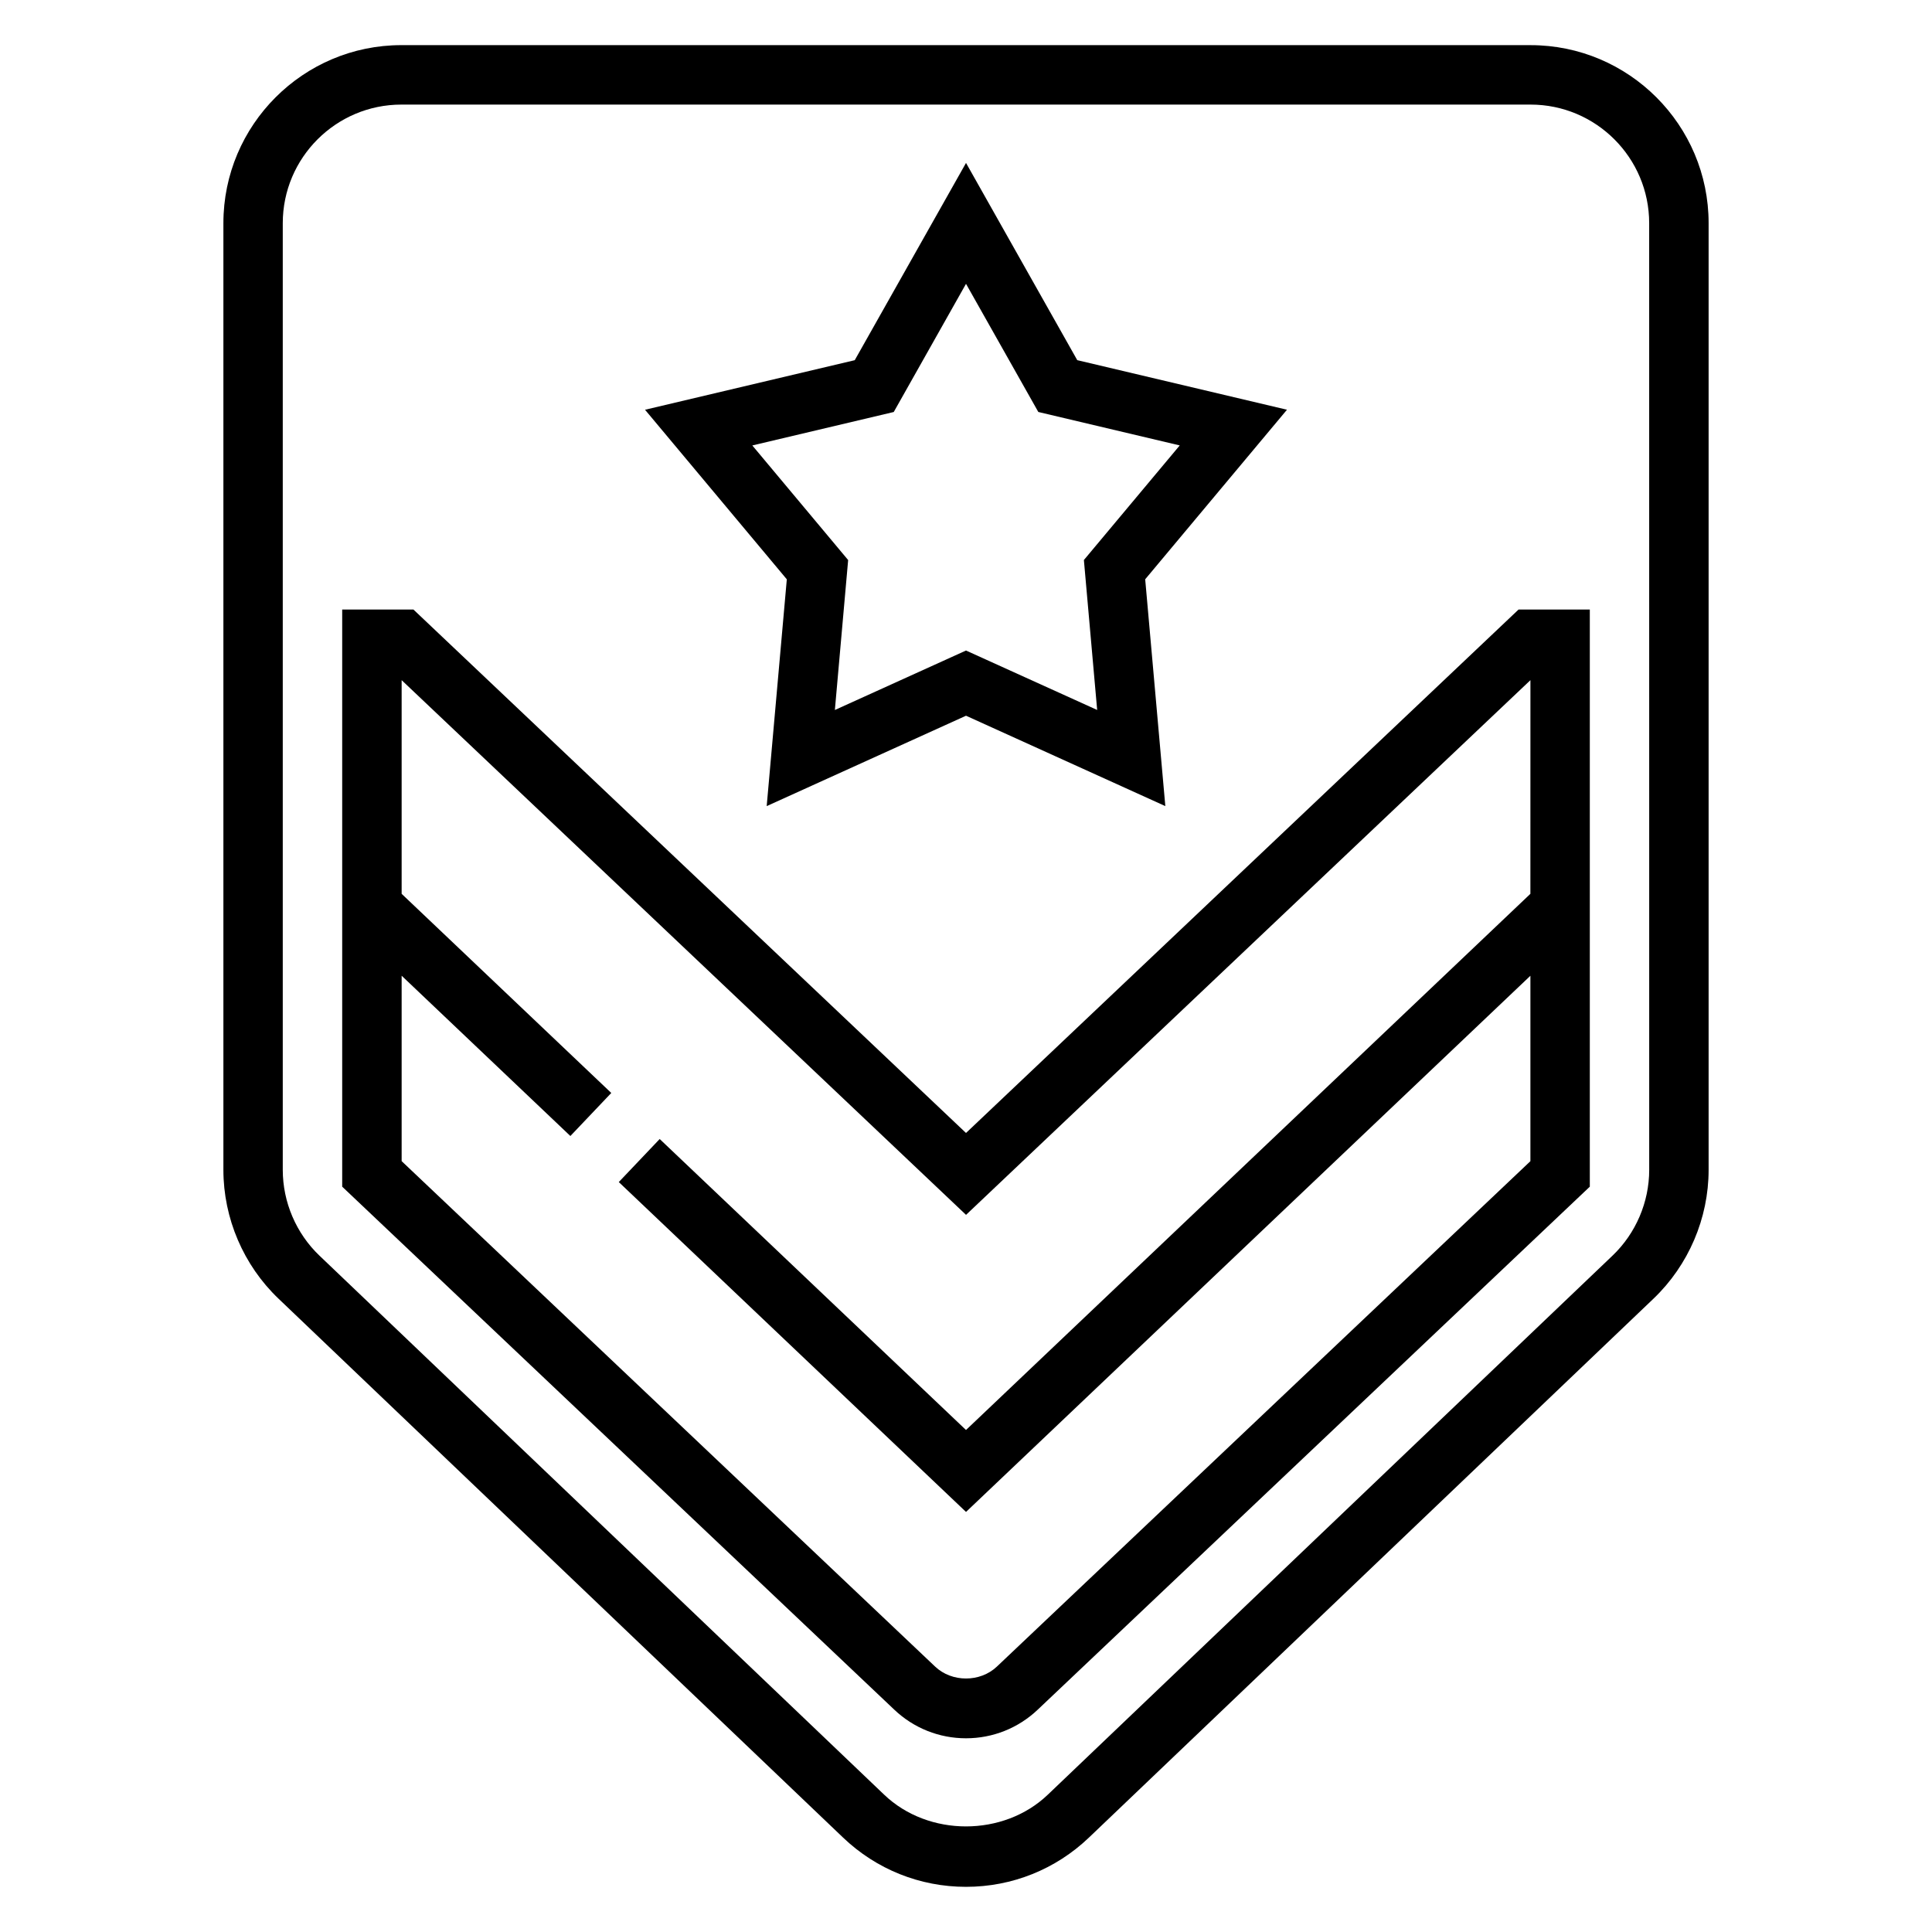 <?xml version="1.0" encoding="UTF-8"?>
<!-- Uploaded to: ICON Repo, www.iconrepo.com, Generator: ICON Repo Mixer Tools -->
<svg fill="#000000" width="800px" height="800px" version="1.1" viewBox="144 144 512 512" xmlns="http://www.w3.org/2000/svg">
 <g>
  <path d="m549.63 155.96h-299.26c-26.008 0-47.168 21.16-47.168 47.172v250.9c0 12.824 5.32 25.262 14.594 34.117l149.63 142.83c8.809 8.414 20.371 13.051 32.574 13.051s23.766-4.637 32.566-13.043l149.64-142.84c9.27-8.859 14.594-21.297 14.594-34.121v-250.89c0-26.012-21.16-47.172-47.172-47.172zm31.426 298.07c0 8.543-3.543 16.832-9.723 22.727l-149.65 142.85c-11.715 11.211-31.652 11.219-43.383-0.008l-149.64-142.84c-6.18-5.894-9.723-14.184-9.723-22.727v-250.89c0-17.328 14.098-31.426 31.426-31.426h299.26c17.328 0 31.426 14.098 31.426 31.426z"/>
  <path d="m400 444.25-146.44-138.72h-18.875v152.95l146.32 138.61c5.148 4.883 11.895 7.574 18.996 7.574s13.848-2.691 18.996-7.574l146.32-138.61v-152.95h-18.879zm149.57-63.375-149.57 142.09-81.176-77.113-10.84 11.406 92.02 87.418 149.57-142.09v49.137l-141.4 133.95c-4.426 4.195-11.918 4.195-16.344 0l-141.39-133.96v-49.137l44.715 42.477 10.84-11.406-55.555-52.773v-56.625l149.57 141.7 149.57-141.7z"/>
  <path d="m347.18 357.63 52.824-23.957 52.82 23.953-5.336-60.109 37.574-44.934-55.578-13.137-29.48-52.27-29.488 52.277-55.578 13.137 37.574 44.934zm-3.809-95.582 37.48-8.863 19.152-33.969 19.16 33.961 37.48 8.863-25.402 30.371 3.519 39.738-34.758-15.754-34.754 15.762 3.519-39.738z"/>
 </g>
</svg>